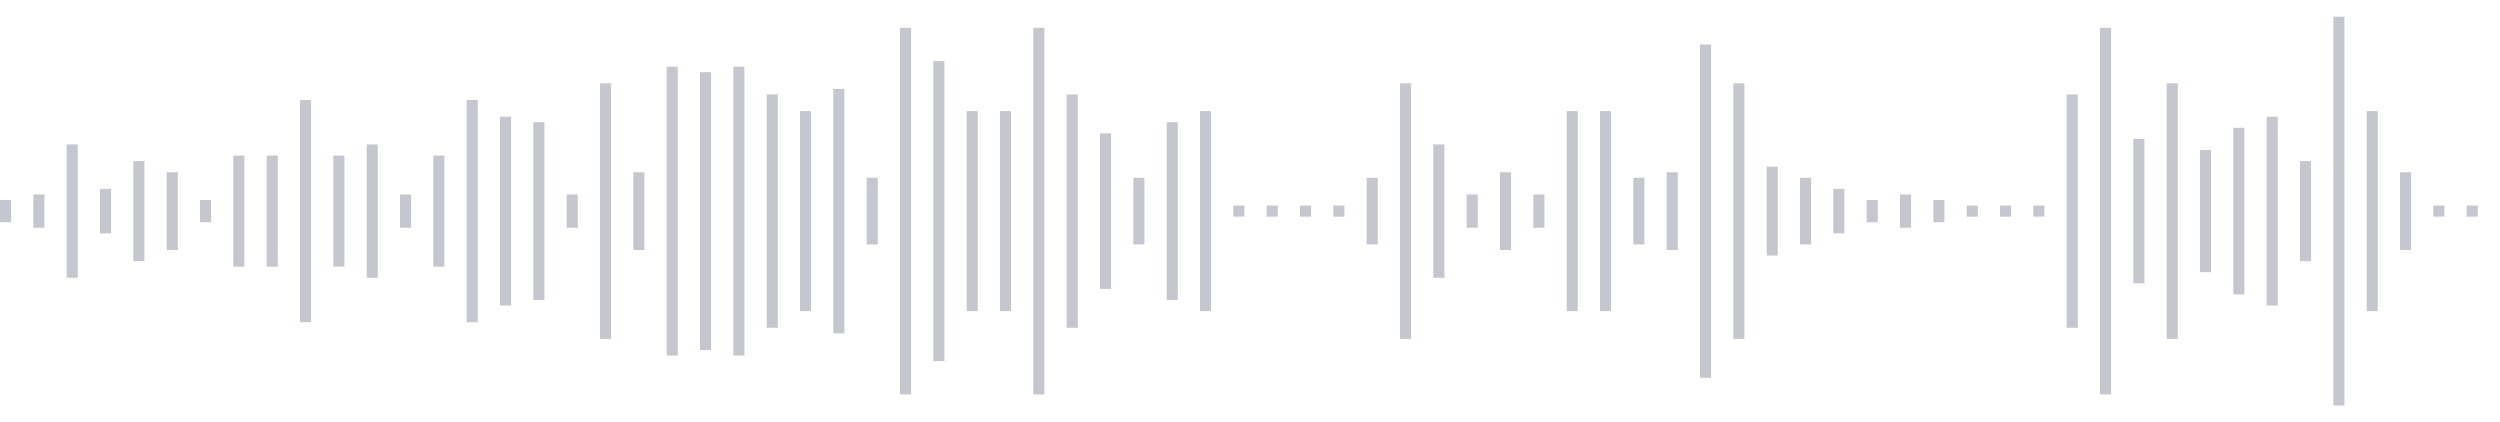 <svg xmlns="http://www.w3.org/2000/svg" xmlns:xlink="http://www.w3/org/1999/xlink" viewBox="0 0 225 38" preserveAspectRatio="none" width="100%" height="100%" fill="#C4C8CE"><g id="waveform-ba0b21b7-caca-4541-8221-084ec66400be"><rect x="0" y="18.0" width="1" height="2"/><rect x="3" y="17.5" width="1" height="3"/><rect x="6" y="13.0" width="1" height="12"/><rect x="9" y="17.0" width="1" height="4"/><rect x="12" y="14.5" width="1" height="9"/><rect x="15" y="15.5" width="1" height="7"/><rect x="18" y="18.0" width="1" height="2"/><rect x="21" y="14.0" width="1" height="10"/><rect x="24" y="14.0" width="1" height="10"/><rect x="27" y="9.0" width="1" height="20"/><rect x="30" y="14.0" width="1" height="10"/><rect x="33" y="13.0" width="1" height="12"/><rect x="36" y="17.5" width="1" height="3"/><rect x="39" y="14.0" width="1" height="10"/><rect x="42" y="9.0" width="1" height="20"/><rect x="45" y="10.5" width="1" height="17"/><rect x="48" y="11.0" width="1" height="16"/><rect x="51" y="17.5" width="1" height="3"/><rect x="54" y="7.5" width="1" height="23"/><rect x="57" y="15.5" width="1" height="7"/><rect x="60" y="6.0" width="1" height="26"/><rect x="63" y="6.5" width="1" height="25"/><rect x="66" y="6.0" width="1" height="26"/><rect x="69" y="8.5" width="1" height="21"/><rect x="72" y="10.0" width="1" height="18"/><rect x="75" y="8.0" width="1" height="22"/><rect x="78" y="16.0" width="1" height="6"/><rect x="81" y="2.5" width="1" height="33"/><rect x="84" y="5.5" width="1" height="27"/><rect x="87" y="10.0" width="1" height="18"/><rect x="90" y="10.0" width="1" height="18"/><rect x="93" y="2.5" width="1" height="33"/><rect x="96" y="8.5" width="1" height="21"/><rect x="99" y="12.0" width="1" height="14"/><rect x="102" y="16.0" width="1" height="6"/><rect x="105" y="11.0" width="1" height="16"/><rect x="108" y="10.0" width="1" height="18"/><rect x="111" y="18.5" width="1" height="1"/><rect x="114" y="18.5" width="1" height="1"/><rect x="117" y="18.5" width="1" height="1"/><rect x="120" y="18.5" width="1" height="1"/><rect x="123" y="16.0" width="1" height="6"/><rect x="126" y="7.5" width="1" height="23"/><rect x="129" y="13.0" width="1" height="12"/><rect x="132" y="17.5" width="1" height="3"/><rect x="135" y="15.5" width="1" height="7"/><rect x="138" y="17.5" width="1" height="3"/><rect x="141" y="10.0" width="1" height="18"/><rect x="144" y="10.0" width="1" height="18"/><rect x="147" y="16.0" width="1" height="6"/><rect x="150" y="15.5" width="1" height="7"/><rect x="153" y="4.0" width="1" height="30"/><rect x="156" y="7.5" width="1" height="23"/><rect x="159" y="15.0" width="1" height="8"/><rect x="162" y="16.0" width="1" height="6"/><rect x="165" y="17.0" width="1" height="4"/><rect x="168" y="18.0" width="1" height="2"/><rect x="171" y="17.5" width="1" height="3"/><rect x="174" y="18.0" width="1" height="2"/><rect x="177" y="18.5" width="1" height="1"/><rect x="180" y="18.5" width="1" height="1"/><rect x="183" y="18.5" width="1" height="1"/><rect x="186" y="8.5" width="1" height="21"/><rect x="189" y="2.5" width="1" height="33"/><rect x="192" y="12.5" width="1" height="13"/><rect x="195" y="7.5" width="1" height="23"/><rect x="198" y="13.5" width="1" height="11"/><rect x="201" y="11.5" width="1" height="15"/><rect x="204" y="10.5" width="1" height="17"/><rect x="207" y="14.5" width="1" height="9"/><rect x="210" y="1.5" width="1" height="35"/><rect x="213" y="10.0" width="1" height="18"/><rect x="216" y="15.5" width="1" height="7"/><rect x="219" y="18.5" width="1" height="1"/><rect x="222" y="18.5" width="1" height="1"/></g></svg>
